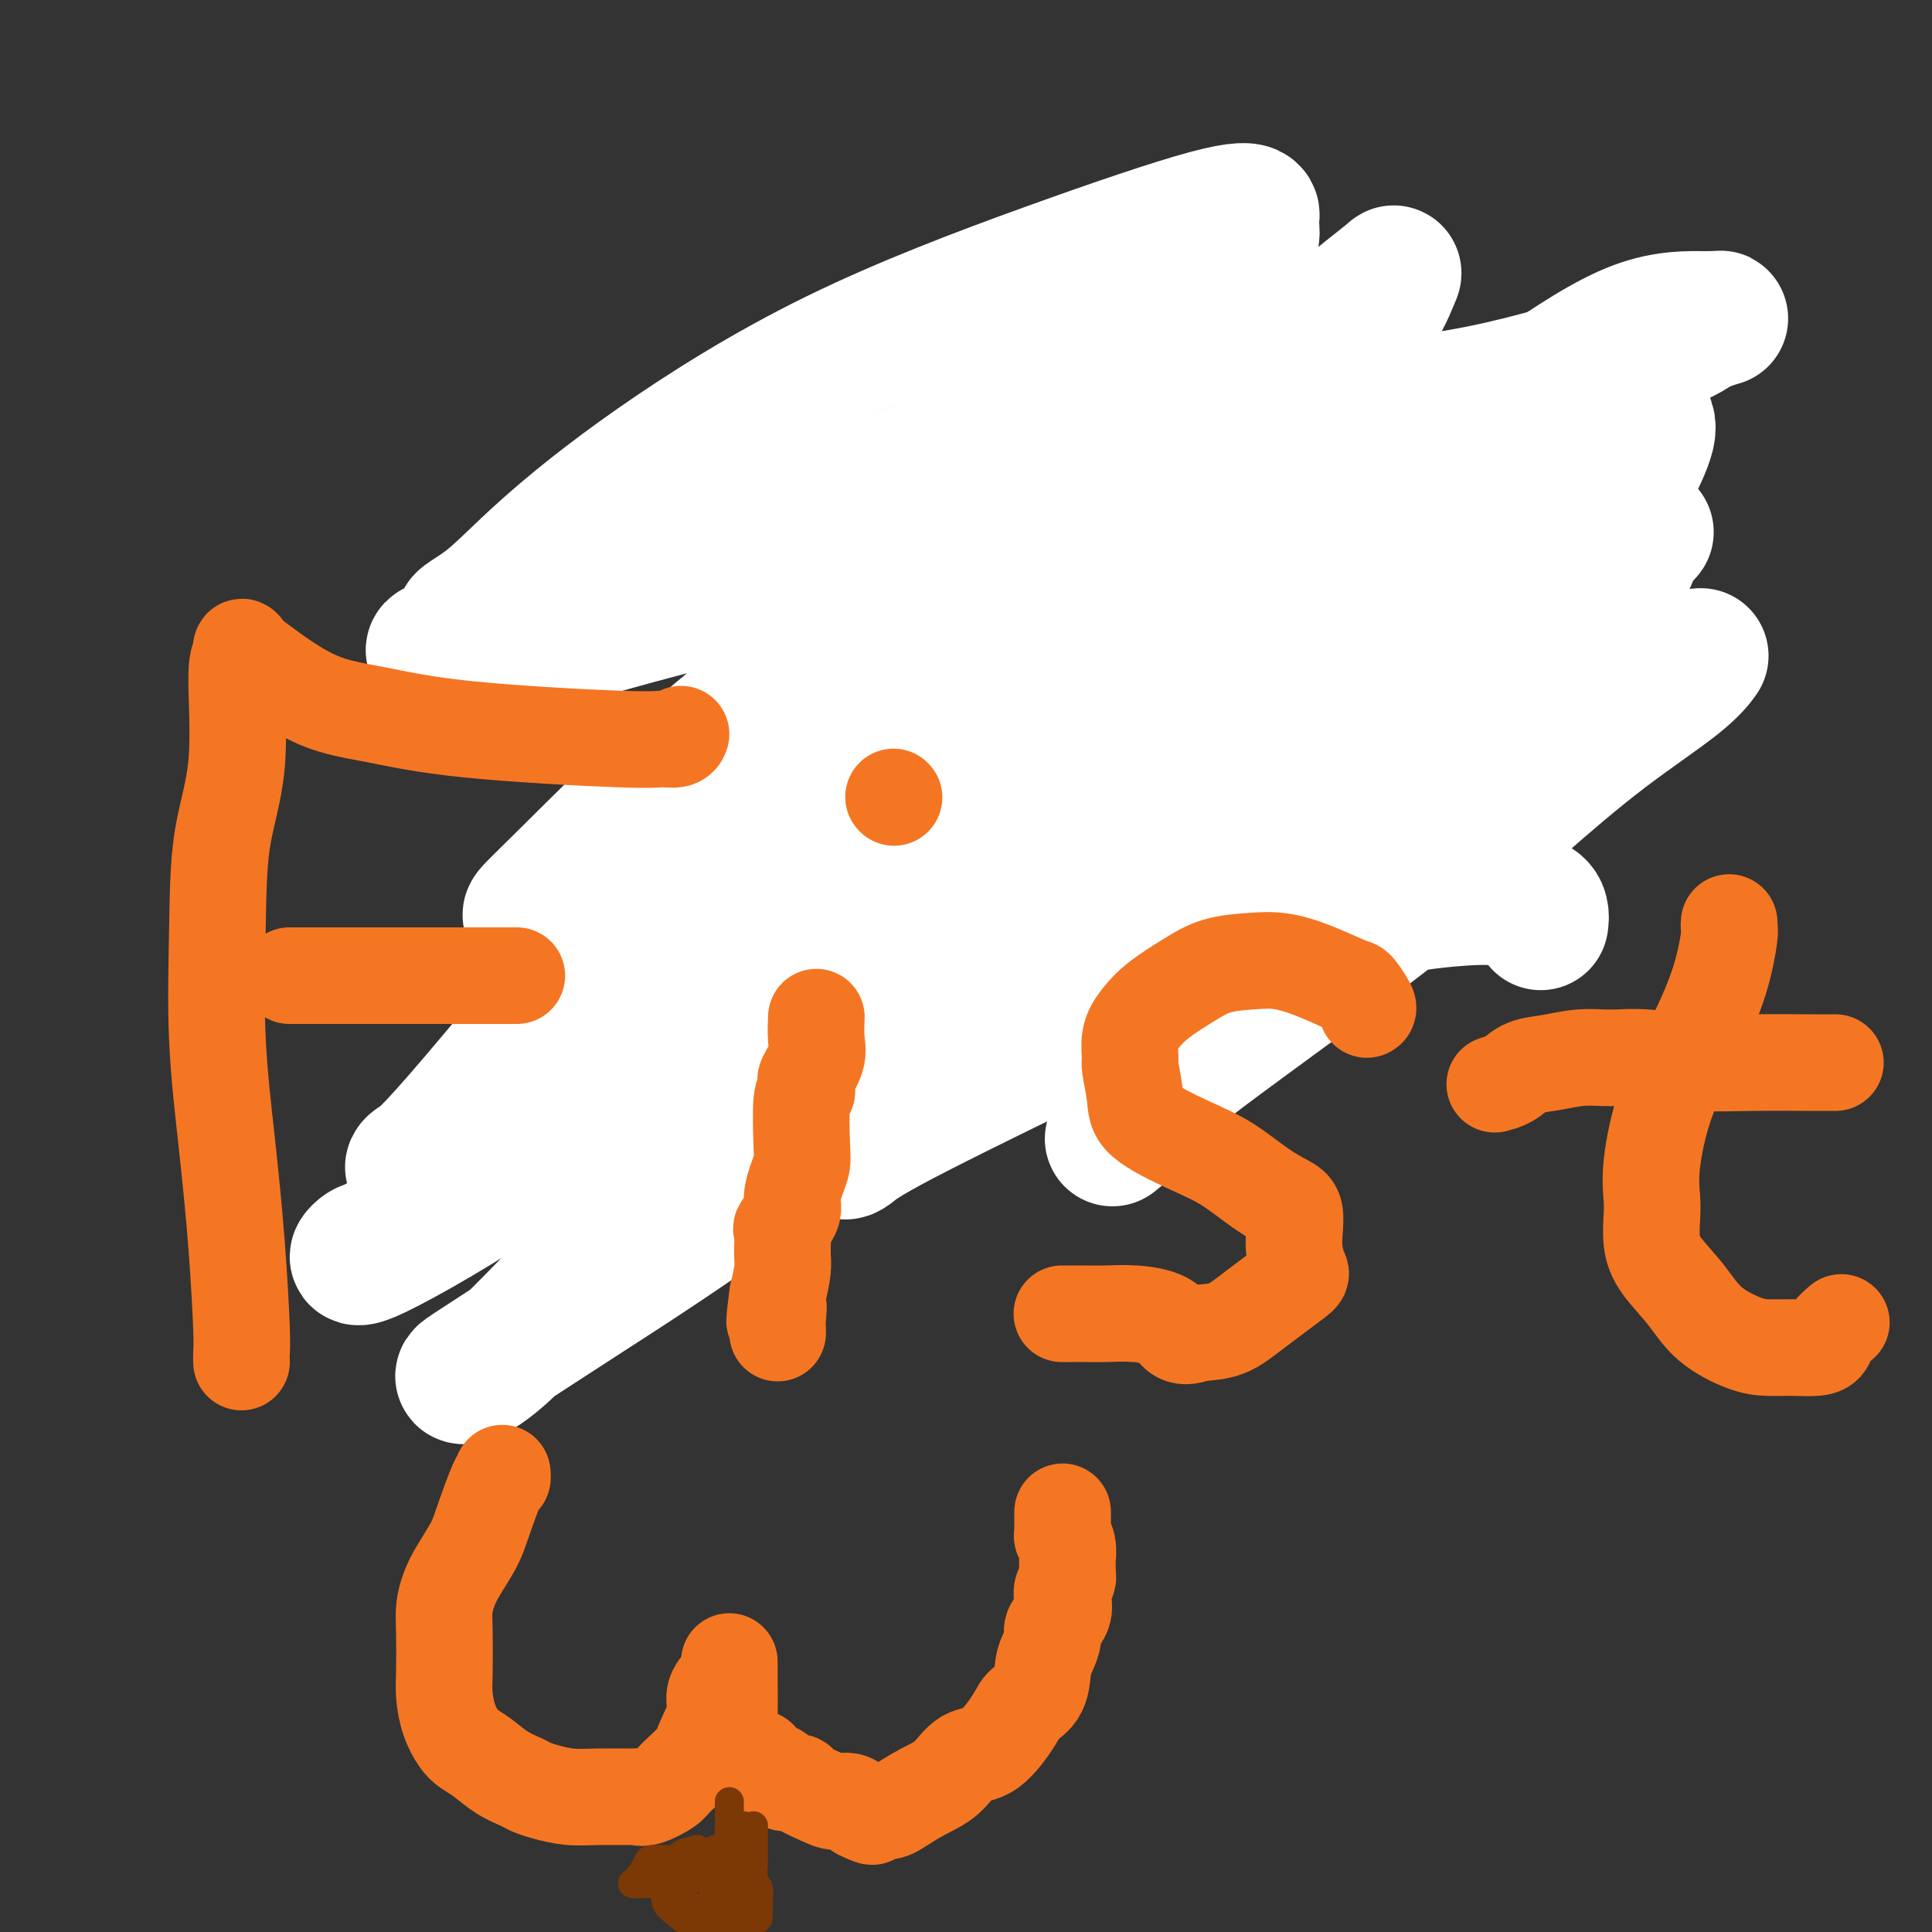 <svg viewBox='0 0 400 400' version='1.1' xmlns='http://www.w3.org/2000/svg' xmlns:xlink='http://www.w3.org/1999/xlink'><rect x="0" y="0" width="400" height="400" fill="#333333" stroke="none"/><g fill='none' stroke='#F99E1B' stroke-width='12' stroke-linecap='round' stroke-linejoin='round'><path d='M91,241c-0.513,0.443 -1.026,0.886 0,0c1.026,-0.886 3.592,-3.102 7,-6c3.408,-2.898 7.660,-6.477 12,-10c4.340,-3.523 8.769,-6.990 13,-11c4.231,-4.010 8.263,-8.563 12,-13c3.737,-4.437 7.179,-8.757 10,-12c2.821,-3.243 5.022,-5.408 8,-9c2.978,-3.592 6.732,-8.612 9,-12c2.268,-3.388 3.051,-5.145 4,-6c0.949,-0.855 2.063,-0.807 3,-1c0.937,-0.193 1.696,-0.627 2,-1c0.304,-0.373 0.152,-0.687 0,-1'/><path d='M171,159c7.426,-8.681 1.991,-2.885 0,-1c-1.991,1.885 -0.538,-0.143 0,-1c0.538,-0.857 0.161,-0.543 0,-1c-0.161,-0.457 -0.106,-1.684 0,-3c0.106,-1.316 0.263,-2.720 0,-4c-0.263,-1.280 -0.946,-2.438 -2,-5c-1.054,-2.562 -2.479,-6.530 -3,-8c-0.521,-1.470 -0.139,-0.442 0,-1c0.139,-0.558 0.034,-2.702 0,-4c-0.034,-1.298 0.004,-1.749 0,-3c-0.004,-1.251 -0.050,-3.303 0,-5c0.050,-1.697 0.197,-3.039 0,-5c-0.197,-1.961 -0.738,-4.540 -1,-6c-0.262,-1.460 -0.246,-1.800 0,-3c0.246,-1.200 0.722,-3.258 1,-5c0.278,-1.742 0.357,-3.167 1,-5c0.643,-1.833 1.850,-4.073 3,-6c1.150,-1.927 2.242,-3.539 3,-5c0.758,-1.461 1.181,-2.769 2,-4c0.819,-1.231 2.032,-2.385 3,-3c0.968,-0.615 1.691,-0.690 2,-1c0.309,-0.310 0.206,-0.856 1,-1c0.794,-0.144 2.486,0.115 3,0c0.514,-0.115 -0.148,-0.605 0,-1c0.148,-0.395 1.108,-0.694 2,-1c0.892,-0.306 1.717,-0.618 3,-1c1.283,-0.382 3.024,-0.834 4,-1c0.976,-0.166 1.186,-0.045 2,0c0.814,0.045 2.233,0.013 3,0c0.767,-0.013 0.884,-0.006 1,0'/><path d='M199,75c3.660,-0.914 2.309,-0.199 2,0c-0.309,0.199 0.424,-0.117 1,0c0.576,0.117 0.996,0.667 1,1c0.004,0.333 -0.406,0.450 0,1c0.406,0.550 1.628,1.535 2,2c0.372,0.465 -0.107,0.412 0,1c0.107,0.588 0.799,1.818 1,3c0.201,1.182 -0.091,2.317 0,3c0.091,0.683 0.563,0.915 1,1c0.437,0.085 0.839,0.024 1,0c0.161,-0.024 0.080,-0.012 0,0'/><path d='M208,87c1.392,1.974 0.373,0.910 0,1c-0.373,0.090 -0.100,1.333 0,2c0.100,0.667 0.027,0.756 0,1c-0.027,0.244 -0.007,0.643 0,1c0.007,0.357 0.002,0.673 0,1c-0.002,0.327 -0.000,0.667 0,1c0.000,0.333 -0.000,0.660 0,1c0.000,0.340 0.001,0.694 0,1c-0.001,0.306 -0.003,0.566 0,1c0.003,0.434 0.011,1.044 0,2c-0.011,0.956 -0.041,2.257 0,3c0.041,0.743 0.155,0.926 0,1c-0.155,0.074 -0.577,0.037 -1,0'/><path d='M207,103c-0.382,2.646 -0.838,1.260 -1,1c-0.162,-0.260 -0.028,0.607 0,1c0.028,0.393 -0.048,0.313 0,1c0.048,0.687 0.219,2.142 0,3c-0.219,0.858 -0.829,1.118 -1,2c-0.171,0.882 0.098,2.387 0,3c-0.098,0.613 -0.562,0.333 -1,1c-0.438,0.667 -0.849,2.282 -1,3c-0.151,0.718 -0.041,0.539 0,1c0.041,0.461 0.012,1.560 0,2c-0.012,0.440 -0.006,0.220 0,0'/><path d='M211,85c0.015,-0.317 0.031,-0.634 0,-1c-0.031,-0.366 -0.108,-0.779 0,-1c0.108,-0.221 0.400,-0.248 1,-1c0.600,-0.752 1.506,-2.228 2,-3c0.494,-0.772 0.575,-0.841 1,-1c0.425,-0.159 1.192,-0.407 2,-1c0.808,-0.593 1.656,-1.532 2,-2c0.344,-0.468 0.185,-0.466 1,-1c0.815,-0.534 2.604,-1.605 4,-2c1.396,-0.395 2.399,-0.113 4,0c1.601,0.113 3.801,0.056 6,0'/><path d='M234,72c2.697,-0.044 4.439,-0.155 6,0c1.561,0.155 2.940,0.577 4,1c1.060,0.423 1.801,0.846 2,1c0.199,0.154 -0.143,0.038 0,0c0.143,-0.038 0.770,0.003 1,0c0.230,-0.003 0.062,-0.050 0,0c-0.062,0.050 -0.016,0.199 0,1c0.016,0.801 0.004,2.256 0,3c-0.004,0.744 -0.001,0.778 0,1c0.001,0.222 -0.000,0.634 0,1c0.000,0.366 0.003,0.686 0,1c-0.003,0.314 -0.011,0.620 0,1c0.011,0.380 0.041,0.833 0,1c-0.041,0.167 -0.155,0.048 0,0c0.155,-0.048 0.577,-0.024 1,0'/><path d='M248,83c0.555,0.775 1.444,-1.786 2,-3c0.556,-1.214 0.779,-1.081 1,-2c0.221,-0.919 0.440,-2.891 1,-4c0.560,-1.109 1.459,-1.355 2,-2c0.541,-0.645 0.722,-1.688 1,-2c0.278,-0.312 0.651,0.109 1,0c0.349,-0.109 0.672,-0.747 2,-1c1.328,-0.253 3.659,-0.121 5,0c1.341,0.121 1.692,0.231 3,1c1.308,0.769 3.571,2.198 5,3c1.429,0.802 2.022,0.978 3,2c0.978,1.022 2.339,2.889 3,4c0.661,1.111 0.622,1.465 1,2c0.378,0.535 1.172,1.253 2,2c0.828,0.747 1.688,1.525 2,2c0.312,0.475 0.076,0.647 0,1c-0.076,0.353 0.008,0.886 0,1c-0.008,0.114 -0.107,-0.191 0,0c0.107,0.191 0.422,0.878 0,1c-0.422,0.122 -1.580,-0.321 -2,0c-0.420,0.321 -0.102,1.406 0,2c0.102,0.594 -0.011,0.698 0,1c0.011,0.302 0.146,0.800 0,1c-0.146,0.200 -0.573,0.100 -1,0'/><path d='M279,92c-0.739,1.073 -1.087,0.254 -1,0c0.087,-0.254 0.609,0.057 1,0c0.391,-0.057 0.651,-0.482 1,-1c0.349,-0.518 0.787,-1.130 2,-2c1.213,-0.870 3.203,-1.999 5,-3c1.797,-1.001 3.403,-1.875 5,-3c1.597,-1.125 3.187,-2.500 4,-3c0.813,-0.500 0.851,-0.123 1,0c0.149,0.123 0.411,-0.006 1,0c0.589,0.006 1.507,0.147 2,0c0.493,-0.147 0.563,-0.584 1,0c0.437,0.584 1.241,2.187 2,3c0.759,0.813 1.474,0.834 2,1c0.526,0.166 0.865,0.476 1,1c0.135,0.524 0.068,1.262 0,2'/><path d='M306,87c1.547,1.048 0.415,0.168 0,0c-0.415,-0.168 -0.111,0.378 0,1c0.111,0.622 0.030,1.321 0,2c-0.030,0.679 -0.008,1.337 0,2c0.008,0.663 0.002,1.331 0,2c-0.002,0.669 -0.001,1.339 0,2c0.001,0.661 0.003,1.312 0,2c-0.003,0.688 -0.011,1.411 0,2c0.011,0.589 0.041,1.043 0,2c-0.041,0.957 -0.155,2.416 0,3c0.155,0.584 0.577,0.292 1,0'/><path d='M307,105c0.350,2.785 0.725,0.746 1,0c0.275,-0.746 0.450,-0.200 1,0c0.550,0.200 1.474,0.054 2,0c0.526,-0.054 0.652,-0.014 1,0c0.348,0.014 0.916,0.003 1,0c0.084,-0.003 -0.318,0.001 0,0c0.318,-0.001 1.355,-0.007 2,0c0.645,0.007 0.899,0.029 1,0c0.101,-0.029 0.050,-0.107 0,0c-0.050,0.107 -0.098,0.400 0,1c0.098,0.600 0.342,1.509 1,2c0.658,0.491 1.732,0.565 2,1c0.268,0.435 -0.268,1.230 0,2c0.268,0.770 1.341,1.515 2,2c0.659,0.485 0.902,0.710 1,1c0.098,0.290 0.049,0.645 0,1'/><path d='M322,115c1.083,1.731 0.290,1.059 0,1c-0.290,-0.059 -0.078,0.495 0,1c0.078,0.505 0.021,0.962 0,1c-0.021,0.038 -0.005,-0.342 0,0c0.005,0.342 -0.001,1.408 0,2c0.001,0.592 0.008,0.710 0,1c-0.008,0.290 -0.030,0.751 0,1c0.030,0.249 0.111,0.287 0,1c-0.111,0.713 -0.414,2.101 -1,3c-0.586,0.899 -1.454,1.307 -2,2c-0.546,0.693 -0.769,1.670 -1,3c-0.231,1.330 -0.471,3.014 -1,4c-0.529,0.986 -1.349,1.275 -2,2c-0.651,0.725 -1.133,1.885 -2,3c-0.867,1.115 -2.119,2.186 -3,3c-0.881,0.814 -1.391,1.373 -2,2c-0.609,0.627 -1.317,1.322 -2,2c-0.683,0.678 -1.342,1.339 -2,2'/><path d='M304,149c-1.959,2.356 -0.356,1.246 0,1c0.356,-0.246 -0.533,0.372 -1,1c-0.467,0.628 -0.510,1.268 -1,2c-0.490,0.732 -1.426,1.557 -2,2c-0.574,0.443 -0.788,0.504 -1,1c-0.212,0.496 -0.424,1.428 -1,2c-0.576,0.572 -1.517,0.786 -2,1c-0.483,0.214 -0.510,0.429 -1,1c-0.490,0.571 -1.444,1.500 -2,2c-0.556,0.500 -0.715,0.572 -2,1c-1.285,0.428 -3.696,1.211 -5,2c-1.304,0.789 -1.501,1.584 -2,2c-0.499,0.416 -1.299,0.452 -2,1c-0.701,0.548 -1.304,1.609 -2,2c-0.696,0.391 -1.485,0.112 -2,0c-0.515,-0.112 -0.758,-0.056 -1,0'/><path d='M277,170c-2.871,1.241 -2.049,0.344 -2,0c0.049,-0.344 -0.677,-0.134 -2,0c-1.323,0.134 -3.244,0.193 -4,0c-0.756,-0.193 -0.346,-0.639 -1,-1c-0.654,-0.361 -2.371,-0.638 -3,-1c-0.629,-0.362 -0.169,-0.810 0,-1c0.169,-0.190 0.045,-0.122 0,-1c-0.045,-0.878 -0.013,-2.703 0,-4c0.013,-1.297 0.007,-2.066 0,-3c-0.007,-0.934 -0.013,-2.033 0,-3c0.013,-0.967 0.046,-1.803 0,-3c-0.046,-1.197 -0.171,-2.754 0,-4c0.171,-1.246 0.637,-2.182 1,-3c0.363,-0.818 0.622,-1.518 1,-3c0.378,-1.482 0.874,-3.744 1,-5c0.126,-1.256 -0.120,-1.505 0,-2c0.120,-0.495 0.606,-1.236 1,-2c0.394,-0.764 0.698,-1.550 1,-2c0.302,-0.450 0.603,-0.565 1,-1c0.397,-0.435 0.890,-1.189 1,-2c0.110,-0.811 -0.163,-1.680 0,-2c0.163,-0.320 0.761,-0.091 1,0c0.239,0.091 0.120,0.046 0,0'/><path d='M273,127c1.179,-3.605 0.127,-1.618 0,-1c-0.127,0.618 0.670,-0.133 0,1c-0.670,1.133 -2.809,4.149 -4,6c-1.191,1.851 -1.436,2.537 -2,3c-0.564,0.463 -1.447,0.704 -2,1c-0.553,0.296 -0.777,0.648 -1,1'/><path d='M264,138c-1.344,1.928 -0.205,1.249 0,1c0.205,-0.249 -0.525,-0.067 -1,0c-0.475,0.067 -0.695,0.018 -1,0c-0.305,-0.018 -0.696,-0.005 -1,0c-0.304,0.005 -0.523,0.002 -1,0c-0.477,-0.002 -1.213,-0.002 -2,0c-0.787,0.002 -1.625,0.008 -3,0c-1.375,-0.008 -3.286,-0.029 -4,0c-0.714,0.029 -0.230,0.107 0,0c0.230,-0.107 0.205,-0.399 0,-1c-0.205,-0.601 -0.591,-1.512 -1,-2c-0.409,-0.488 -0.842,-0.553 -1,-1c-0.158,-0.447 -0.042,-1.275 0,-2c0.042,-0.725 0.011,-1.346 0,-2c-0.011,-0.654 -0.003,-1.341 0,-2c0.003,-0.659 0.001,-1.290 0,-2c-0.001,-0.710 -0.000,-1.499 0,-2c0.000,-0.501 0.000,-0.715 0,-1c-0.000,-0.285 -0.000,-0.643 0,-1'/><path d='M249,123c-0.306,-2.447 -0.072,-0.566 0,0c0.072,0.566 -0.019,-0.184 0,0c0.019,0.184 0.150,1.303 0,2c-0.150,0.697 -0.579,0.971 -1,1c-0.421,0.029 -0.834,-0.188 -1,0c-0.166,0.188 -0.086,0.783 0,1c0.086,0.217 0.178,0.058 0,0c-0.178,-0.058 -0.625,-0.016 -1,0c-0.375,0.016 -0.678,0.004 -1,0c-0.322,-0.004 -0.664,-0.001 -1,0c-0.336,0.001 -0.668,0.000 -1,0c-0.332,-0.000 -0.666,-0.000 -1,0'/><path d='M242,127c-1.641,0.621 -2.244,0.174 -3,0c-0.756,-0.174 -1.667,-0.074 -2,0c-0.333,0.074 -0.089,0.122 0,0c0.089,-0.122 0.024,-0.414 0,-1c-0.024,-0.586 -0.006,-1.465 0,-2c0.006,-0.535 0.002,-0.726 0,-1c-0.002,-0.274 -0.000,-0.632 0,-1c0.000,-0.368 0.000,-0.745 0,-1c-0.000,-0.255 -0.000,-0.387 0,-1c0.000,-0.613 0.000,-1.707 0,-2c-0.000,-0.293 -0.000,0.216 0,0c0.000,-0.216 0.000,-1.157 0,-2c-0.000,-0.843 -0.000,-1.589 0,-2c0.000,-0.411 0.000,-0.486 0,-1c-0.000,-0.514 -0.000,-1.468 0,-2c0.000,-0.532 0.000,-0.643 0,-1c-0.000,-0.357 -0.000,-0.959 0,-1c0.000,-0.041 0.000,0.480 0,1'/><path d='M237,110c0.000,-1.563 0.000,1.530 0,3c-0.000,1.470 0.000,1.319 0,2c-0.000,0.681 0.000,2.196 0,3c-0.000,0.804 0.000,0.898 0,1c0.000,0.102 0.000,0.213 0,1c-0.000,0.787 0.000,2.250 0,3c0.000,0.750 0.000,0.786 0,1c0.000,0.214 0.000,0.607 0,1'/><path d='M237,125c-0.506,2.543 -1.770,1.399 -3,1c-1.230,-0.399 -2.427,-0.054 -3,0c-0.573,0.054 -0.522,-0.182 -1,0c-0.478,0.182 -1.487,0.781 -2,1c-0.513,0.219 -0.532,0.059 -1,0c-0.468,-0.059 -1.386,-0.016 -2,0c-0.614,0.016 -0.923,0.003 -1,0c-0.077,-0.003 0.079,0.002 0,0c-0.079,-0.002 -0.393,-0.011 -1,0c-0.607,0.011 -1.509,0.041 -2,0c-0.491,-0.041 -0.573,-0.155 -1,0c-0.427,0.155 -1.199,0.577 -2,1c-0.801,0.423 -1.630,0.846 -2,1c-0.370,0.154 -0.281,0.038 -1,0c-0.719,-0.038 -2.246,0.000 -3,0c-0.754,-0.000 -0.737,-0.040 -1,0c-0.263,0.040 -0.808,0.160 -1,0c-0.192,-0.160 -0.031,-0.600 0,-1c0.031,-0.400 -0.069,-0.762 0,-1c0.069,-0.238 0.305,-0.354 0,-1c-0.305,-0.646 -1.153,-1.823 -2,-3'/><path d='M208,123c-0.619,-0.987 -0.166,-0.453 0,-1c0.166,-0.547 0.044,-2.174 0,-3c-0.044,-0.826 -0.012,-0.850 0,-1c0.012,-0.150 0.003,-0.425 0,-1c-0.003,-0.575 -0.001,-1.450 0,-2c0.001,-0.550 0.000,-0.774 0,-1c-0.000,-0.226 -0.000,-0.452 0,-1c0.000,-0.548 0.000,-1.417 0,-2c-0.000,-0.583 -0.000,-0.881 0,-1c0.000,-0.119 0.000,-0.060 0,0'/><path d='M262,155c-0.050,0.284 -0.100,0.568 0,1c0.100,0.432 0.351,1.010 0,2c-0.351,0.990 -1.302,2.390 -2,4c-0.698,1.610 -1.143,3.430 -2,5c-0.857,1.570 -2.128,2.888 -3,4c-0.872,1.112 -1.346,2.016 -2,3c-0.654,0.984 -1.488,2.047 -2,3c-0.512,0.953 -0.700,1.796 -2,3c-1.300,1.204 -3.710,2.767 -5,4c-1.290,1.233 -1.459,2.135 -2,3c-0.541,0.865 -1.453,1.695 -2,2c-0.547,0.305 -0.728,0.087 -1,0c-0.272,-0.087 -0.636,-0.044 -1,0'/><path d='M238,189c-1.804,1.473 -0.814,0.655 -1,1c-0.186,0.345 -1.549,1.854 -4,4c-2.451,2.146 -5.992,4.930 -9,7c-3.008,2.070 -5.485,3.428 -9,5c-3.515,1.572 -8.069,3.359 -12,5c-3.931,1.641 -7.240,3.138 -11,5c-3.760,1.862 -7.969,4.090 -11,6c-3.031,1.910 -4.882,3.503 -7,5c-2.118,1.497 -4.503,2.898 -6,4c-1.497,1.102 -2.107,1.906 -3,3c-0.893,1.094 -2.068,2.478 -3,3c-0.932,0.522 -1.622,0.182 -2,0c-0.378,-0.182 -0.445,-0.205 -1,0c-0.555,0.205 -1.598,0.639 -2,1c-0.402,0.361 -0.162,0.651 0,1c0.162,0.349 0.248,0.758 0,1c-0.248,0.242 -0.828,0.317 -1,1c-0.172,0.683 0.066,1.975 0,3c-0.066,1.025 -0.435,1.783 -1,3c-0.565,1.217 -1.327,2.893 -3,5c-1.673,2.107 -4.258,4.644 -7,7c-2.742,2.356 -5.641,4.530 -8,6c-2.359,1.470 -4.180,2.235 -6,3'/><path d='M131,268c-3.933,2.489 -3.267,0.711 -3,0c0.267,-0.711 0.133,-0.356 0,0'/><path d='M224,147c-0.014,0.284 -0.028,0.568 0,1c0.028,0.432 0.100,1.013 0,2c-0.100,0.987 -0.370,2.379 -1,4c-0.630,1.621 -1.618,3.471 -2,4c-0.382,0.529 -0.157,-0.262 0,0c0.157,0.262 0.246,1.576 0,2c-0.246,0.424 -0.826,-0.041 -1,0c-0.174,0.041 0.060,0.589 0,1c-0.060,0.411 -0.412,0.684 -1,1c-0.588,0.316 -1.412,0.676 -2,1c-0.588,0.324 -0.940,0.613 -1,1c-0.060,0.387 0.173,0.873 0,1c-0.173,0.127 -0.753,-0.106 -1,0c-0.247,0.106 -0.161,0.550 0,1c0.161,0.450 0.397,0.905 0,1c-0.397,0.095 -1.426,-0.170 -2,0c-0.574,0.170 -0.693,0.777 -1,1c-0.307,0.223 -0.802,0.064 -1,0c-0.198,-0.064 -0.099,-0.032 0,0'/></g>
<g fill='none' stroke='#FFFFFF' stroke-width='28' stroke-linecap='round' stroke-linejoin='round'><path d='M319,191c0.082,-0.646 0.164,-1.291 0,-2c-0.164,-0.709 -0.573,-1.480 -2,-2c-1.427,-0.520 -3.872,-0.788 -6,-1c-2.128,-0.212 -3.939,-0.367 -9,0c-5.061,0.367 -13.373,1.255 -23,4c-9.627,2.745 -20.569,7.347 -31,12c-10.431,4.653 -20.352,9.357 -32,15c-11.648,5.643 -25.025,12.226 -32,16c-6.975,3.774 -7.550,4.738 -8,5c-0.450,0.262 -0.777,-0.180 -1,0c-0.223,0.180 -0.342,0.982 1,0c1.342,-0.982 4.145,-3.747 9,-8c4.855,-4.253 11.764,-9.992 20,-17c8.236,-7.008 17.801,-15.284 28,-24c10.199,-8.716 21.031,-17.873 31,-27c9.969,-9.127 19.074,-18.225 26,-25c6.926,-6.775 11.671,-11.229 15,-15c3.329,-3.771 5.241,-6.861 6,-8c0.759,-1.139 0.366,-0.329 -2,2c-2.366,2.329 -6.704,6.176 -15,13c-8.296,6.824 -20.550,16.626 -35,29c-14.450,12.374 -31.095,27.320 -48,42c-16.905,14.680 -34.070,29.094 -50,41c-15.930,11.906 -30.624,21.305 -41,28c-10.376,6.695 -16.435,10.687 -20,13c-3.565,2.313 -4.635,2.948 -4,3c0.635,0.052 2.974,-0.478 8,-5c5.026,-4.522 12.739,-13.037 23,-23c10.261,-9.963 23.070,-21.375 39,-33c15.930,-11.625 34.980,-23.464 53,-35c18.020,-11.536 35.010,-22.768 52,-34'/><path d='M271,155c23.566,-15.329 29.983,-19.150 37,-24c7.017,-4.850 14.636,-10.729 18,-13c3.364,-2.271 2.472,-0.935 1,-1c-1.472,-0.065 -3.524,-1.532 -11,1c-7.476,2.532 -20.377,9.061 -36,17c-15.623,7.939 -33.968,17.287 -54,28c-20.032,10.713 -41.750,22.790 -60,34c-18.250,11.210 -33.032,21.552 -45,30c-11.968,8.448 -21.123,15.001 -28,20c-6.877,4.999 -11.475,8.446 -14,10c-2.525,1.554 -2.978,1.217 -4,2c-1.022,0.783 -2.614,2.685 3,0c5.614,-2.685 18.434,-9.958 30,-18c11.566,-8.042 21.878,-16.854 36,-28c14.122,-11.146 32.053,-24.627 49,-37c16.947,-12.373 32.909,-23.637 46,-33c13.091,-9.363 23.310,-16.824 31,-23c7.690,-6.176 12.849,-11.068 16,-14c3.151,-2.932 4.293,-3.905 4,-5c-0.293,-1.095 -2.021,-2.311 -10,0c-7.979,2.311 -22.211,8.151 -35,13c-12.789,4.849 -24.137,8.709 -44,22c-19.863,13.291 -48.242,36.013 -61,46c-12.758,9.987 -9.896,7.239 -16,15c-6.104,7.761 -21.176,26.031 -29,35c-7.824,8.969 -8.402,8.638 -9,9c-0.598,0.362 -1.215,1.417 1,0c2.215,-1.417 7.264,-5.308 15,-11c7.736,-5.692 18.160,-13.186 30,-23c11.840,-9.814 25.097,-21.947 39,-35c13.903,-13.053 28.451,-27.027 43,-41'/><path d='M214,131c19.739,-18.678 28.087,-27.372 36,-36c7.913,-8.628 15.392,-17.189 21,-23c5.608,-5.811 9.347,-8.873 12,-11c2.653,-2.127 4.220,-3.319 5,-4c0.780,-0.681 0.772,-0.850 0,1c-0.772,1.850 -2.308,5.721 -7,12c-4.692,6.279 -12.541,14.966 -24,24c-11.459,9.034 -26.530,18.413 -42,28c-15.470,9.587 -31.339,19.381 -45,28c-13.661,8.619 -25.113,16.063 -34,22c-8.887,5.937 -15.210,10.366 -19,13c-3.790,2.634 -5.049,3.471 -6,4c-0.951,0.529 -1.595,0.748 -1,0c0.595,-0.748 2.428,-2.465 8,-8c5.572,-5.535 14.881,-14.888 24,-23c9.119,-8.112 18.047,-14.982 33,-27c14.953,-12.018 35.933,-29.185 49,-41c13.067,-11.815 18.223,-18.280 23,-24c4.777,-5.720 9.174,-10.696 11,-14c1.826,-3.304 1.079,-4.938 1,-6c-0.079,-1.062 0.510,-1.553 0,-2c-0.510,-0.447 -2.120,-0.851 -9,1c-6.880,1.851 -19.029,5.958 -33,11c-13.971,5.042 -29.762,11.019 -44,18c-14.238,6.981 -26.922,14.966 -37,22c-10.078,7.034 -17.549,13.116 -23,18c-5.451,4.884 -8.883,8.568 -12,11c-3.117,2.432 -5.918,3.611 -5,4c0.918,0.389 5.555,-0.011 8,0c2.445,0.011 2.699,0.432 13,-2c10.301,-2.432 30.651,-7.716 51,-13'/><path d='M168,114c16.923,-4.247 23.232,-7.365 31,-12c7.768,-4.635 16.997,-10.787 24,-16c7.003,-5.213 11.782,-9.487 15,-12c3.218,-2.513 4.876,-3.264 6,-4c1.124,-0.736 1.716,-1.457 1,-1c-0.716,0.457 -2.739,2.091 -8,5c-5.261,2.909 -13.761,7.095 -24,12c-10.239,4.905 -22.216,10.531 -34,16c-11.784,5.469 -23.373,10.780 -38,16c-14.627,5.220 -32.291,10.347 -41,13c-8.709,2.653 -8.462,2.831 -9,3c-0.538,0.169 -1.860,0.330 -1,1c0.860,0.670 3.902,1.850 10,1c6.098,-0.850 15.250,-3.730 27,-7c11.750,-3.270 26.096,-6.929 39,-10c12.904,-3.071 24.366,-5.553 35,-9c10.634,-3.447 20.440,-7.858 28,-12c7.560,-4.142 12.875,-8.014 17,-11c4.125,-2.986 7.059,-5.087 9,-6c1.941,-0.913 2.888,-0.640 4,-2c1.112,-1.360 2.388,-4.354 -1,-4c-3.388,0.354 -11.439,4.057 -19,8c-7.561,3.943 -14.633,8.127 -21,12c-6.367,3.873 -12.028,7.435 -15,10c-2.972,2.565 -3.256,4.132 -4,5c-0.744,0.868 -1.947,1.036 -1,1c0.947,-0.036 4.044,-0.278 10,-2c5.956,-1.722 14.772,-4.926 25,-9c10.228,-4.074 21.869,-9.020 34,-12c12.131,-2.980 24.752,-3.994 36,-6c11.248,-2.006 21.124,-5.003 31,-8'/><path d='M334,74c13.905,-3.402 15.169,-4.906 17,-6c1.831,-1.094 4.230,-1.777 5,-2c0.770,-0.223 -0.091,0.013 -3,0c-2.909,-0.013 -7.868,-0.276 -14,2c-6.132,2.276 -13.437,7.090 -22,13c-8.563,5.910 -18.382,12.914 -28,20c-9.618,7.086 -19.034,14.252 -28,22c-8.966,7.748 -17.482,16.077 -24,22c-6.518,5.923 -11.039,9.441 -14,12c-2.961,2.559 -4.362,4.158 -5,5c-0.638,0.842 -0.513,0.927 2,1c2.513,0.073 7.413,0.133 13,-1c5.587,-1.133 11.862,-3.460 19,-6c7.138,-2.540 15.140,-5.292 22,-8c6.860,-2.708 12.579,-5.372 22,-12c9.421,-6.628 22.543,-17.222 30,-24c7.457,-6.778 9.250,-9.742 11,-13c1.750,-3.258 3.458,-6.812 4,-9c0.542,-2.188 -0.083,-3.010 -1,-4c-0.917,-0.990 -2.128,-2.146 -4,-3c-1.872,-0.854 -4.405,-1.405 -8,0c-3.595,1.405 -8.252,4.766 -13,9c-4.748,4.234 -9.586,9.342 -15,15c-5.414,5.658 -11.402,11.866 -17,18c-5.598,6.134 -10.805,12.194 -14,17c-3.195,4.806 -4.377,8.357 -5,11c-0.623,2.643 -0.686,4.377 0,5c0.686,0.623 2.122,0.136 4,0c1.878,-0.136 4.198,0.079 7,0c2.802,-0.079 6.086,-0.451 10,-2c3.914,-1.549 8.457,-4.274 13,-7'/><path d='M298,149c4.678,-2.501 9.875,-5.253 15,-9c5.125,-3.747 10.180,-8.490 14,-12c3.820,-3.510 6.404,-5.786 8,-8c1.596,-2.214 2.202,-4.366 3,-6c0.798,-1.634 1.787,-2.749 2,-3c0.213,-0.251 -0.351,0.363 0,0c0.351,-0.363 1.616,-1.701 0,0c-1.616,1.701 -6.113,6.443 -11,11c-4.887,4.557 -10.163,8.931 -16,14c-5.837,5.069 -12.234,10.833 -19,17c-6.766,6.167 -13.899,12.738 -20,18c-6.101,5.262 -11.168,9.214 -15,13c-3.832,3.786 -6.429,7.404 -8,9c-1.571,1.596 -2.118,1.170 -2,1c0.118,-0.170 0.899,-0.082 1,0c0.101,0.082 -0.480,0.159 2,-1c2.480,-1.159 8.021,-3.555 14,-7c5.979,-3.445 12.396,-7.938 20,-13c7.604,-5.062 16.393,-10.694 24,-15c7.607,-4.306 14.031,-7.287 21,-11c6.969,-3.713 14.484,-8.160 18,-10c3.516,-1.840 3.035,-1.075 3,-1c-0.035,0.075 0.378,-0.542 0,0c-0.378,0.542 -1.547,2.242 -5,5c-3.453,2.758 -9.192,6.575 -15,11c-5.808,4.425 -11.686,9.457 -18,15c-6.314,5.543 -13.065,11.596 -21,18c-7.935,6.404 -17.055,13.160 -25,19c-7.945,5.840 -14.716,10.765 -19,14c-4.284,3.235 -6.081,4.782 -7,6c-0.919,1.218 -0.959,2.109 -1,3'/><path d='M241,227c-18.500,15.167 -9.250,7.583 0,0'/></g>
<g fill='none' stroke='#F47623' stroke-width='20' stroke-linecap='round' stroke-linejoin='round'><path d='M50,282c-0.018,-0.662 -0.037,-1.323 0,-2c0.037,-0.677 0.129,-1.368 0,-5c-0.129,-3.632 -0.479,-10.205 -1,-17c-0.521,-6.795 -1.214,-13.810 -2,-21c-0.786,-7.190 -1.665,-14.553 -2,-22c-0.335,-7.447 -0.124,-14.977 0,-22c0.124,-7.023 0.163,-13.540 1,-19c0.837,-5.460 2.472,-9.864 3,-16c0.528,-6.136 -0.051,-14.005 0,-18c0.051,-3.995 0.734,-4.116 1,-4c0.266,0.116 0.117,0.468 0,0c-0.117,-0.468 -0.203,-1.755 0,-2c0.203,-0.245 0.693,0.552 1,1c0.307,0.448 0.429,0.546 1,1c0.571,0.454 1.591,1.264 4,3c2.409,1.736 6.205,4.398 10,6c3.795,1.602 7.587,2.143 12,3c4.413,0.857 9.445,2.030 19,3c9.555,0.970 23.632,1.738 31,2c7.368,0.262 8.026,0.019 9,0c0.974,-0.019 2.262,0.187 3,0c0.738,-0.187 0.925,-0.768 1,-1c0.075,-0.232 0.037,-0.116 0,0'/><path d='M60,202c-0.060,0.000 -0.120,0.000 0,0c0.120,0.000 0.420,0.000 3,0c2.580,-0.000 7.440,0.000 12,0c4.560,0.000 8.819,0.000 13,0c4.181,-0.000 8.283,0.000 11,0c2.717,-0.000 4.048,-0.000 5,0c0.952,0.000 1.526,0.000 2,0c0.474,0.000 0.850,0.000 1,0c0.150,0.000 0.075,0.000 0,0'/><path d='M169,211c0.016,-0.362 0.033,-0.725 0,0c-0.033,0.725 -0.114,2.537 0,4c0.114,1.463 0.424,2.578 0,4c-0.424,1.422 -1.581,3.151 -2,4c-0.419,0.849 -0.098,0.818 0,1c0.098,0.182 -0.026,0.576 0,1c0.026,0.424 0.200,0.878 0,1c-0.200,0.122 -0.776,-0.088 -1,2c-0.224,2.088 -0.096,6.473 0,9c0.096,2.527 0.162,3.196 0,4c-0.162,0.804 -0.551,1.743 -1,3c-0.449,1.257 -0.957,2.830 -1,4c-0.043,1.170 0.381,1.935 0,3c-0.381,1.065 -1.566,2.431 -2,3c-0.434,0.569 -0.115,0.342 0,1c0.115,0.658 0.028,2.201 0,3c-0.028,0.799 0.003,0.853 0,1c-0.003,0.147 -0.039,0.386 0,1c0.039,0.614 0.154,1.604 0,3c-0.154,1.396 -0.577,3.198 -1,5'/><path d='M161,268c-1.238,9.404 -0.332,4.415 0,3c0.332,-1.415 0.089,0.744 0,2c-0.089,1.256 -0.024,1.607 0,2c0.024,0.393 0.007,0.826 0,1c-0.007,0.174 -0.003,0.087 0,0'/><path d='M185,165c0.000,0.000 0.100,0.100 0.1,0.1'/><path d='M283,209c0.210,-0.093 0.420,-0.186 0,-1c-0.420,-0.814 -1.471,-2.348 -2,-3c-0.529,-0.652 -0.538,-0.422 -2,-1c-1.462,-0.578 -4.377,-1.965 -7,-3c-2.623,-1.035 -4.953,-1.719 -7,-2c-2.047,-0.281 -3.812,-0.158 -6,0c-2.188,0.158 -4.800,0.351 -7,1c-2.200,0.649 -3.987,1.754 -6,3c-2.013,1.246 -4.253,2.634 -6,4c-1.747,1.366 -3.000,2.710 -4,4c-1.000,1.290 -1.746,2.524 -2,4c-0.254,1.476 -0.016,3.192 0,4c0.016,0.808 -0.189,0.707 0,2c0.189,1.293 0.773,3.981 1,6c0.227,2.019 0.098,3.371 2,5c1.902,1.629 5.834,3.537 9,5c3.166,1.463 5.567,2.481 8,4c2.433,1.519 4.900,3.539 7,5c2.100,1.461 3.834,2.364 5,3c1.166,0.636 1.766,1.006 2,2c0.234,0.994 0.104,2.611 0,4c-0.104,1.389 -0.182,2.551 0,4c0.182,1.449 0.623,3.187 1,4c0.377,0.813 0.689,0.703 -1,2c-1.689,1.297 -5.378,4.003 -8,6c-2.622,1.997 -4.178,3.285 -6,4c-1.822,0.715 -3.911,0.858 -6,1'/><path d='M248,276c-4.264,1.679 -4.423,-0.622 -6,-2c-1.577,-1.378 -4.572,-1.833 -7,-2c-2.428,-0.167 -4.290,-0.045 -6,0c-1.710,0.045 -3.267,0.012 -4,0c-0.733,-0.012 -0.641,-0.003 -1,0c-0.359,0.003 -1.168,0.001 -2,0c-0.832,-0.001 -1.685,-0.000 -2,0c-0.315,0.000 -0.090,0.000 0,0c0.090,-0.000 0.045,-0.000 0,0'/><path d='M358,191c-0.031,0.393 -0.063,0.787 0,1c0.063,0.213 0.220,0.246 0,2c-0.220,1.754 -0.815,5.228 -2,9c-1.185,3.772 -2.958,7.841 -5,12c-2.042,4.159 -4.352,8.408 -6,13c-1.648,4.592 -2.634,9.528 -3,13c-0.366,3.472 -0.111,5.480 0,7c0.111,1.520 0.077,2.552 0,4c-0.077,1.448 -0.198,3.312 0,5c0.198,1.688 0.716,3.198 2,5c1.284,1.802 3.335,3.894 5,6c1.665,2.106 2.943,4.225 5,6c2.057,1.775 4.894,3.205 7,4c2.106,0.795 3.480,0.954 5,1c1.520,0.046 3.185,-0.019 5,0c1.815,0.019 3.779,0.124 5,0c1.221,-0.124 1.698,-0.477 2,-1c0.302,-0.523 0.427,-1.218 1,-2c0.573,-0.782 1.592,-1.652 2,-2c0.408,-0.348 0.204,-0.174 0,0'/><path d='M380,220c-0.791,-0.002 -1.581,-0.004 -2,0c-0.419,0.004 -0.466,0.015 -3,0c-2.534,-0.015 -7.554,-0.057 -12,0c-4.446,0.057 -8.320,0.212 -12,0c-3.680,-0.212 -7.168,-0.790 -10,-1c-2.832,-0.210 -5.008,-0.053 -6,0c-0.992,0.053 -0.800,0.002 -1,0c-0.200,-0.002 -0.792,0.045 -2,0c-1.208,-0.045 -3.034,-0.180 -5,0c-1.966,0.180 -4.073,0.677 -6,1c-1.927,0.323 -3.673,0.472 -5,1c-1.327,0.528 -2.236,1.437 -3,2c-0.764,0.563 -1.382,0.782 -2,1'/><path d='M311,224c-2.667,0.833 -1.333,0.417 0,0'/><path d='M104,305c0.033,0.521 0.066,1.041 0,1c-0.066,-0.041 -0.231,-0.644 -1,1c-0.769,1.644 -2.143,5.535 -3,8c-0.857,2.465 -1.196,3.506 -2,5c-0.804,1.494 -2.072,3.442 -3,5c-0.928,1.558 -1.517,2.726 -2,4c-0.483,1.274 -0.859,2.654 -1,4c-0.141,1.346 -0.046,2.657 0,5c0.046,2.343 0.042,5.716 0,8c-0.042,2.284 -0.122,3.479 0,5c0.122,1.521 0.447,3.370 1,5c0.553,1.630 1.335,3.042 2,4c0.665,0.958 1.213,1.461 2,2c0.787,0.539 1.812,1.114 3,2c1.188,0.886 2.539,2.084 4,3c1.461,0.916 3.030,1.552 4,2c0.970,0.448 1.339,0.709 2,1c0.661,0.291 1.612,0.614 3,1c1.388,0.386 3.213,0.837 5,1c1.787,0.163 3.537,0.037 6,0c2.463,-0.037 5.641,0.014 7,0c1.359,-0.014 0.900,-0.093 1,0c0.100,0.093 0.761,0.357 2,0c1.239,-0.357 3.058,-1.337 4,-2c0.942,-0.663 1.007,-1.010 2,-2c0.993,-0.990 2.912,-2.624 4,-4c1.088,-1.376 1.343,-2.492 2,-4c0.657,-1.508 1.715,-3.406 2,-5c0.285,-1.594 -0.204,-2.884 0,-4c0.204,-1.116 1.102,-2.058 2,-3'/><path d='M150,348c1.155,-2.888 1.041,-2.108 1,-2c-0.041,0.108 -0.011,-0.455 0,-1c0.011,-0.545 0.002,-1.073 0,-1c-0.002,0.073 0.003,0.747 0,1c-0.003,0.253 -0.015,0.085 0,2c0.015,1.915 0.057,5.912 0,8c-0.057,2.088 -0.215,2.265 0,3c0.215,0.735 0.801,2.027 1,3c0.199,0.973 0.012,1.627 1,2c0.988,0.373 3.152,0.463 4,1c0.848,0.537 0.382,1.519 1,2c0.618,0.481 2.322,0.461 3,1c0.678,0.539 0.330,1.637 1,2c0.670,0.363 2.357,-0.009 3,0c0.643,0.009 0.241,0.400 1,1c0.759,0.600 2.678,1.408 4,2c1.322,0.592 2.048,0.967 3,1c0.952,0.033 2.129,-0.276 3,0c0.871,0.276 1.435,1.138 2,2'/><path d='M178,375c4.325,2.160 2.138,0.561 2,0c-0.138,-0.561 1.774,-0.084 3,0c1.226,0.084 1.764,-0.225 3,-1c1.236,-0.775 3.168,-2.018 5,-3c1.832,-0.982 3.564,-1.705 5,-3c1.436,-1.295 2.577,-3.163 4,-4c1.423,-0.837 3.127,-0.643 5,-2c1.873,-1.357 3.916,-4.263 5,-6c1.084,-1.737 1.209,-2.304 2,-3c0.791,-0.696 2.248,-1.523 3,-3c0.752,-1.477 0.797,-3.606 1,-5c0.203,-1.394 0.562,-2.054 1,-3c0.438,-0.946 0.953,-2.178 1,-3c0.047,-0.822 -0.376,-1.232 0,-2c0.376,-0.768 1.551,-1.893 2,-3c0.449,-1.107 0.173,-2.195 0,-3c-0.173,-0.805 -0.243,-1.325 0,-2c0.243,-0.675 0.797,-1.505 1,-2c0.203,-0.495 0.054,-0.656 0,-1c-0.054,-0.344 -0.013,-0.872 0,-1c0.013,-0.128 -0.000,0.143 0,0c0.000,-0.143 0.014,-0.702 0,-1c-0.014,-0.298 -0.056,-0.335 0,-1c0.056,-0.665 0.211,-1.957 0,-3c-0.211,-1.043 -0.789,-1.837 -1,-2c-0.211,-0.163 -0.057,0.307 0,0c0.057,-0.307 0.015,-1.389 0,-2c-0.015,-0.611 -0.004,-0.751 0,-1c0.004,-0.249 0.001,-0.605 0,-1c-0.001,-0.395 -0.000,-0.827 0,-1c0.000,-0.173 0.000,-0.086 0,0'/></g>
<g fill='none' stroke='#7C3805' stroke-width='6' stroke-linecap='round' stroke-linejoin='round'><path d='M151,373c-0.002,0.024 -0.004,0.048 0,1c0.004,0.952 0.013,2.833 0,4c-0.013,1.167 -0.046,1.619 0,2c0.046,0.381 0.173,0.689 0,1c-0.173,0.311 -0.646,0.624 -1,1c-0.354,0.376 -0.587,0.815 -1,1c-0.413,0.185 -1.004,0.115 -1,0c0.004,-0.115 0.604,-0.277 0,0c-0.604,0.277 -2.411,0.991 -4,2c-1.589,1.009 -2.961,2.311 -4,3c-1.039,0.689 -1.744,0.765 -2,1c-0.256,0.235 -0.063,0.629 0,1c0.063,0.371 -0.002,0.720 0,1c0.002,0.280 0.073,0.490 0,1c-0.073,0.510 -0.290,1.319 0,2c0.290,0.681 1.088,1.234 2,2c0.912,0.766 1.938,1.745 3,2c1.062,0.255 2.161,-0.213 3,0c0.839,0.213 1.420,1.106 2,2'/><path d='M156,378c0.000,0.335 0.000,0.669 0,1c-0.000,0.331 -0.000,0.657 0,1c0.000,0.343 0.000,0.702 0,1c-0.000,0.298 -0.001,0.534 0,1c0.001,0.466 0.004,1.160 0,2c-0.004,0.840 -0.015,1.825 0,2c0.015,0.175 0.057,-0.462 0,0c-0.057,0.462 -0.211,2.021 0,3c0.211,0.979 0.789,1.376 1,2c0.211,0.624 0.057,1.474 0,2c-0.057,0.526 -0.015,0.729 0,1c0.015,0.271 0.004,0.612 0,1c-0.004,0.388 -0.001,0.825 0,1c0.001,0.175 0.001,0.087 0,0'/><path d='M157,396c0.040,2.663 -0.361,0.322 -1,0c-0.639,-0.322 -1.516,1.377 -2,2c-0.484,0.623 -0.574,0.172 -1,0c-0.426,-0.172 -1.186,-0.065 -2,0c-0.814,0.065 -1.682,0.089 -2,0c-0.318,-0.089 -0.087,-0.290 0,-1c0.087,-0.710 0.031,-1.927 0,-3c-0.031,-1.073 -0.036,-2.000 0,-3c0.036,-1.000 0.115,-2.073 0,-3c-0.115,-0.927 -0.423,-1.710 0,-2c0.423,-0.290 1.577,-0.088 2,0c0.423,0.088 0.114,0.062 0,1c-0.114,0.938 -0.033,2.839 0,4c0.033,1.161 0.016,1.580 0,2'/><path d='M151,393c0.044,1.527 0.154,1.845 0,2c-0.154,0.155 -0.572,0.147 -1,0c-0.428,-0.147 -0.866,-0.432 -1,-1c-0.134,-0.568 0.037,-1.420 0,-3c-0.037,-1.580 -0.284,-3.888 -1,-5c-0.716,-1.112 -1.903,-1.029 -3,-1c-1.097,0.029 -2.104,0.004 -3,0c-0.896,-0.004 -1.682,0.013 -3,0c-1.318,-0.013 -3.170,-0.056 -4,0c-0.830,0.056 -0.638,0.211 -1,1c-0.362,0.789 -1.278,2.212 -2,3c-0.722,0.788 -1.249,0.943 -1,1c0.249,0.057 1.275,0.017 2,0c0.725,-0.017 1.150,-0.011 2,0c0.850,0.011 2.126,0.028 3,0c0.874,-0.028 1.347,-0.102 2,0c0.653,0.102 1.486,0.381 2,0c0.514,-0.381 0.710,-1.423 1,-2c0.290,-0.577 0.676,-0.691 1,-1c0.324,-0.309 0.587,-0.814 1,-1c0.413,-0.186 0.975,-0.053 1,0c0.025,0.053 -0.488,0.027 -1,0'/><path d='M145,386c0.239,-0.647 -0.665,-0.265 -1,0c-0.335,0.265 -0.101,0.413 0,0c0.101,-0.413 0.067,-1.388 0,-2c-0.067,-0.612 -0.169,-0.862 0,-1c0.169,-0.138 0.609,-0.164 0,0c-0.609,0.164 -2.269,0.516 -3,1c-0.731,0.484 -0.535,1.098 -1,2c-0.465,0.902 -1.593,2.092 -2,3c-0.407,0.908 -0.094,1.535 0,2c0.094,0.465 -0.030,0.769 0,1c0.030,0.231 0.213,0.388 1,1c0.787,0.612 2.176,1.679 3,2c0.824,0.321 1.082,-0.106 2,0c0.918,0.106 2.494,0.744 4,0c1.506,-0.744 2.940,-2.868 4,-4c1.060,-1.132 1.745,-1.270 2,-2c0.255,-0.730 0.079,-2.051 0,-3c-0.079,-0.949 -0.060,-1.525 0,-2c0.060,-0.475 0.160,-0.850 0,-1c-0.160,-0.150 -0.580,-0.075 -1,0'/><path d='M153,383c-0.271,-0.798 -0.450,0.205 -1,1c-0.550,0.795 -1.472,1.380 -2,2c-0.528,0.620 -0.663,1.273 -1,2c-0.337,0.727 -0.876,1.528 -1,2c-0.124,0.472 0.167,0.616 0,1c-0.167,0.384 -0.791,1.009 0,0c0.791,-1.009 2.997,-3.653 4,-5c1.003,-1.347 0.804,-1.398 1,-2c0.196,-0.602 0.785,-1.757 1,-3c0.215,-1.243 0.054,-2.575 0,-3c-0.054,-0.425 -0.000,0.059 0,1c0.000,0.941 -0.052,2.341 0,3c0.052,0.659 0.210,0.578 0,1c-0.210,0.422 -0.788,1.348 -1,2c-0.212,0.652 -0.057,1.030 0,1c0.057,-0.030 0.015,-0.470 0,-1c-0.015,-0.530 -0.004,-1.152 0,-2c0.004,-0.848 0.002,-1.924 0,-3'/></g>
</svg>